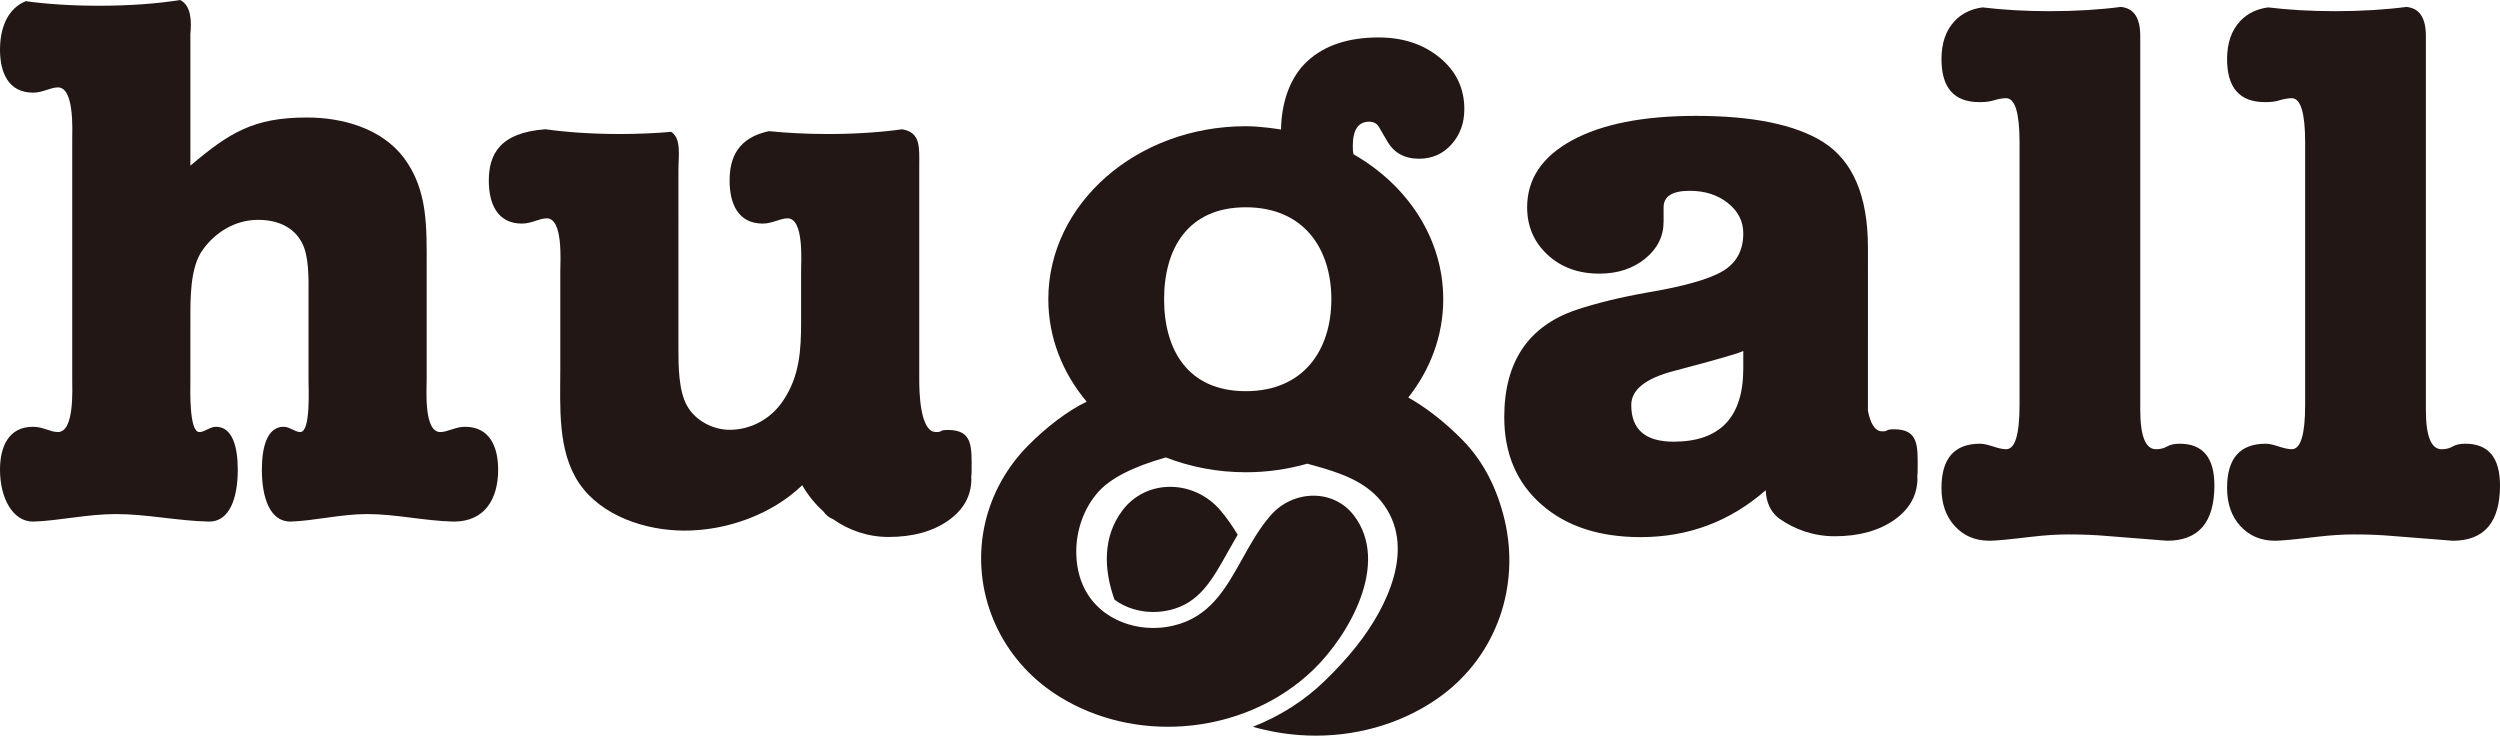 <?xml version="1.0" encoding="utf-8"?>
<!-- Generator: Adobe Illustrator 16.0.0, SVG Export Plug-In . SVG Version: 6.00 Build 0)  -->
<!DOCTYPE svg PUBLIC "-//W3C//DTD SVG 1.1//EN" "http://www.w3.org/Graphics/SVG/1.1/DTD/svg11.dtd">
<svg version="1.1" id="レイヤー_1" xmlns="http://www.w3.org/2000/svg" xmlns:xlink="http://www.w3.org/1999/xlink" x="0px"
	 y="0px" width="319.59px" height="94.042px" viewBox="0 0 319.59 94.042" enable-background="new 0 0 319.59 94.042"
	 xml:space="preserve">
<path fill="#221714" d="M222.854,47.102c0,6.24-2.972,9.361-8.912,9.361c-3.608,0-5.408-1.561-5.408-4.683
	c0-1.965,1.834-3.421,5.506-4.372c5.411-1.424,8.349-2.273,8.814-2.543V47.102z M242.139,54.877c-1.252,0-0.582,0.265-1.546,0.265
	c-0.994,0-1.522-1.217-1.804-2.63V31.653c0-6.588-1.917-11.094-5.749-13.513c-3.563-2.218-8.976-3.327-16.236-3.327
	c-6.725,0-12.002,1.041-15.832,3.124c-3.834,2.086-5.748,4.943-5.748,8.572c0,2.422,0.867,4.438,2.605,6.054
	c1.738,1.613,3.945,2.418,6.618,2.418c2.338,0,4.292-0.639,5.864-1.916c1.573-1.276,2.356-2.857,2.356-4.739v-0.403v-1.414
	c0-1.411,1.111-2.117,3.329-2.117c1.95,0,3.579,0.521,4.894,1.564c1.309,1.045,1.964,2.336,1.964,3.881
	c0,2.154-0.859,3.75-2.573,4.792c-1.715,1.044-4.958,1.967-9.731,2.773c-3.428,0.605-6.454,1.345-9.074,2.217
	c-6.12,2.086-9.178,6.658-9.178,13.718c0,4.638,1.577,8.353,4.74,11.144c3.158,2.789,7.395,4.183,12.705,4.183
	c6.113,0,11.433-2.015,15.978-5.994c0.053,0.806,0.183,2.44,1.729,3.622c1.986,1.397,4.396,2.26,7.084,2.26
	c3.087,0,5.627-0.694,7.61-2.08c1.982-1.393,2.975-3.181,2.975-5.364c0-0.065-0.015-0.122-0.018-0.186
	c0.027-0.317,0.047-0.64,0.047-0.971C245.148,57.065,245.315,54.877,242.139,54.877"/>
<path fill="#221714" d="M149.581,62.233c-2.416,0-4.626,1.087-6.067,2.983c-2.572,3.384-2.425,7.551-1.043,11.443
	c1.435,1.067,3.229,1.575,4.939,1.575c0.71,0,1.42-0.083,2.107-0.244c3.797-0.882,5.433-3.819,7.502-7.534
	c0.39-0.698,0.786-1.398,1.203-2.101c-0.677-1.11-1.413-2.2-2.289-3.204C154.314,63.298,151.999,62.233,149.581,62.233"/>
<path fill="#221714" d="M192.351,66.495c-0.908-3.846-2.59-7.407-5.433-10.293c-2.193-2.227-4.646-4.136-6.89-5.383
	c2.816-3.572,4.471-7.898,4.471-12.566c0-7.763-4.568-14.588-11.476-18.534c-0.058-0.217-0.089-0.562-0.089-1.043
	c0-2.08,0.697-3.12,2.094-3.12c0.596,0,1.03,0.255,1.295,0.752l1.003,1.724c0.859,1.507,2.222,2.26,4.08,2.26
	c1.666,0,3.042-0.608,4.143-1.829c1.096-1.221,1.646-2.725,1.646-4.523c0-2.656-1.048-4.846-3.141-6.567
	c-2.095-1.724-4.704-2.584-7.83-2.584c-3.856,0-6.882,1.004-9.072,3.01c-2.195,2.011-3.328,5.168-3.392,8.761
	c0,0-2.442-0.424-4.503-0.424c-13.941,0-25.244,9.901-25.244,22.117c0,4.902,1.824,9.427,4.903,13.094
	c-2.376,1.146-5.106,3.193-7.527,5.651c-2.694,2.738-4.57,6.112-5.429,9.757c-1.869,7.947,1.226,16.276,7.887,21.224
	c4.288,3.177,9.763,4.928,15.416,4.928c0.669,0,1.339-0.022,1.996-0.068c6.391-0.453,12.312-3.034,16.679-7.267
	c4.466-4.342,9.816-13.521,5.146-19.668c-1.225-1.613-3.106-2.537-5.164-2.537c-2.092,0-4.096,0.923-5.496,2.532
	c-1.463,1.678-2.56,3.644-3.617,5.55c-2.134,3.83-4.149,7.443-8.827,8.536c-0.838,0.195-1.701,0.293-2.569,0.293
	c-4.197,0-8.822-2.445-9.682-7.905c-0.535-3.407,0.442-6.929,2.612-9.421c1.549-1.779,4.478-3.287,8.695-4.474
	c3.124,1.214,6.583,1.894,10.222,1.894c2.748,0,5.383-0.39,7.857-1.095l0.904,0.248c3.145,0.877,6.43,1.938,8.553,4.569
	c4.655,5.758,0.715,13.609-3.168,18.512c-1.237,1.563-2.617,3.042-4.046,4.43c-2.618,2.543-5.748,4.527-9.195,5.873
	c1.933,0.555,3.941,0.916,6.001,1.062c0.69,0.051,1.388,0.072,2.073,0.072c5.898,0,11.613-1.831,16.095-5.154
	C191.356,83.677,194.324,74.885,192.351,66.495 M159.257,50.007c-7.397,0-10.443-5.271-10.443-11.754
	c0-6.482,3.046-11.755,10.443-11.755s10.938,5.273,10.938,11.755C170.194,44.735,166.654,50.007,159.257,50.007"/>
<path fill="#221714" d="M278.643,56.723c-0.675,0-1.211,0.119-1.614,0.354c-0.405,0.234-0.876,0.351-1.41,0.351
	c-1.345,0-2.017-1.681-2.017-5.049V4.594c0-2.336-0.841-3.563-2.497-3.708c-2.592,0.343-5.717,0.544-9.081,0.544
	c-3.154,0-6.087-0.179-8.579-0.484c-1.438,0.19-2.627,0.749-3.542,1.711c-1.146,1.201-1.713,2.833-1.713,4.9
	c0,3.669,1.61,5.499,4.837,5.499c0.673,0,1.21-0.052,1.615-0.165c0.738-0.226,1.345-0.338,1.813-0.338
	c1.144,0,1.715,1.885,1.715,5.648v33.582c0,3.766-0.571,5.645-1.715,5.645c-0.401,0-0.958-0.116-1.664-0.351
	c-0.706-0.235-1.261-0.354-1.666-0.354c-3.293,0-4.936,1.887-4.936,5.648c0,2.017,0.566,3.65,1.713,4.892
	c1.14,1.245,2.621,1.865,4.438,1.865c0.737,0,2.52-0.169,5.345-0.505c1.678-0.2,3.26-0.304,4.738-0.304
	c1.746,0,3.393,0.066,4.941,0.201c5.042,0.405,7.598,0.607,7.664,0.607c4.034,0,6.051-2.357,6.051-7.074
	C283.079,58.501,281.6,56.723,278.643,56.723"/>
<path fill="#221714" d="M315.154,56.723c-0.675,0-1.21,0.119-1.613,0.354c-0.403,0.234-0.877,0.351-1.412,0.351
	c-1.346,0-2.015-1.681-2.015-5.049V4.594c0-2.336-0.84-3.563-2.495-3.708c-2.594,0.343-5.719,0.544-9.084,0.544
	c-3.154,0-6.089-0.179-8.579-0.484c-1.439,0.19-2.625,0.749-3.542,1.711c-1.146,1.201-1.714,2.833-1.714,4.9
	c0,3.669,1.609,5.499,4.839,5.499c0.673,0,1.21-0.052,1.614-0.165c0.737-0.226,1.343-0.338,1.813-0.338
	c1.144,0,1.714,1.885,1.714,5.648v33.582c0,3.766-0.57,5.645-1.714,5.645c-0.403,0-0.958-0.116-1.666-0.351
	c-0.704-0.235-1.258-0.354-1.663-0.354c-3.294,0-4.938,1.887-4.938,5.648c0,2.017,0.567,3.65,1.714,4.892
	c1.141,1.245,2.621,1.865,4.436,1.865c0.739,0,2.522-0.169,5.345-0.505c1.681-0.2,3.262-0.304,4.741-0.304
	c1.745,0,3.393,0.066,4.941,0.201c5.041,0.405,7.596,0.607,7.664,0.607c4.033,0,6.049-2.357,6.049-7.074
	C319.59,58.501,318.112,56.723,315.154,56.723"/>
<path fill="#221714" d="M121.197,54.965c-1.253,0-0.584,0.266-1.546,0.266c-2.117,0-2.138-5.482-2.138-6.732V21.177
	c0-2.258,0.223-4.275-2.206-4.649c-2.669,0.376-5.931,0.603-9.47,0.603c-2.722,0-5.281-0.134-7.536-0.366
	c-3.954,0.845-5.032,3.367-5.032,6.333c0,2.889,1.058,5.485,4.232,5.485c1.252,0,2.216-0.672,3.176-0.672
	c2.116,0,1.732,5.484,1.732,6.732v6.544c0,3.559-0.191,6.83-2.214,9.906c-1.539,2.406-4.136,3.852-6.926,3.852
	c-2.115,0-4.329-1.156-5.387-2.985c-1.154-1.924-1.154-5.292-1.154-7.31V21.753c0-1.872,0.4-4.031-0.92-4.897
	c-2.009,0.173-4.23,0.275-6.571,0.275c-3.554,0-6.832-0.228-9.504-0.607c-5.849,0.422-7.246,3.211-7.246,6.574
	c0,2.889,1.056,5.485,4.231,5.485c1.253,0,2.215-0.672,3.177-0.672c2.116,0,1.731,5.484,1.731,6.732V47.15
	c0,4.809-0.386,10.486,2.404,14.621c2.884,4.232,8.562,6.06,13.468,6.06c5.399,0,11.13-2.032,15.055-5.799
	c0.717,1.246,1.638,2.391,2.726,3.369c0.276,0.411,0.669,0.754,1.23,0.979c1.985,1.396,4.395,2.262,7.081,2.262
	c3.089,0,5.63-0.698,7.613-2.085c1.982-1.391,2.974-3.179,2.974-5.363c0-0.064-0.015-0.122-0.018-0.186
	c0.028-0.316,0.048-0.638,0.048-0.969C124.208,57.155,124.372,54.965,121.197,54.965"/>
<path fill="#221714" d="M59.449,54.558c-1.251,0-2.212,0.675-3.176,0.675c-2.113,0-1.73-5.484-1.73-6.734V34.165
	c0-5.005,0.192-9.815-2.887-13.95c-2.789-3.753-7.793-5.195-12.41-5.195c-6.83,0-9.907,1.924-14.908,6.157V4.341
	C24.491,2.715,24.457,0.713,23.03,0c-2.814,0.458-6.433,0.735-10.383,0.735c-3.49,0-6.715-0.219-9.361-0.584
	C0.994,1.093,0,3.52,0,6.362c0,2.885,1.056,5.483,4.232,5.483c1.248,0,2.212-0.672,3.175-0.672c2.116,0,1.826,5.482,1.826,6.732
	v30.593c0,1.25,0.29,6.734-1.826,6.734c-0.963,0-1.927-0.675-3.175-0.675C1.056,54.558,0,57.154,0,60.041
	c0,3.655,1.634,6.639,4.232,6.639c3.27-0.1,6.928-0.964,10.581-0.964c3.944,0,7.793,0.864,11.928,0.964
	c2.598,0,3.655-2.983,3.655-6.639c0-2.887-0.67-5.483-2.789-5.483c-0.769,0-1.443,0.675-2.118,0.675
	c-1.346,0-1.151-5.484-1.151-6.734v-7.311c0-2.888-0.098-7.022,1.634-9.332c1.54-2.116,4.04-3.751,7.021-3.751
	c2.407,0,4.523,0.865,5.582,2.885c0.962,1.731,0.866,4.715,0.866,6.637v10.872c0,1.25,0.286,6.734-1.058,6.734
	c-0.674,0-1.348-0.675-2.119-0.675c-2.115,0-2.788,2.597-2.788,5.483c0,3.655,1.059,6.639,3.655,6.639
	c3.079-0.1,6.446-0.964,9.812-0.964c3.656,0,7.214,0.864,11.063,0.964c4.04,0,5.676-2.983,5.676-6.639
	C63.682,57.154,62.622,54.558,59.449,54.558"/>
</svg>
